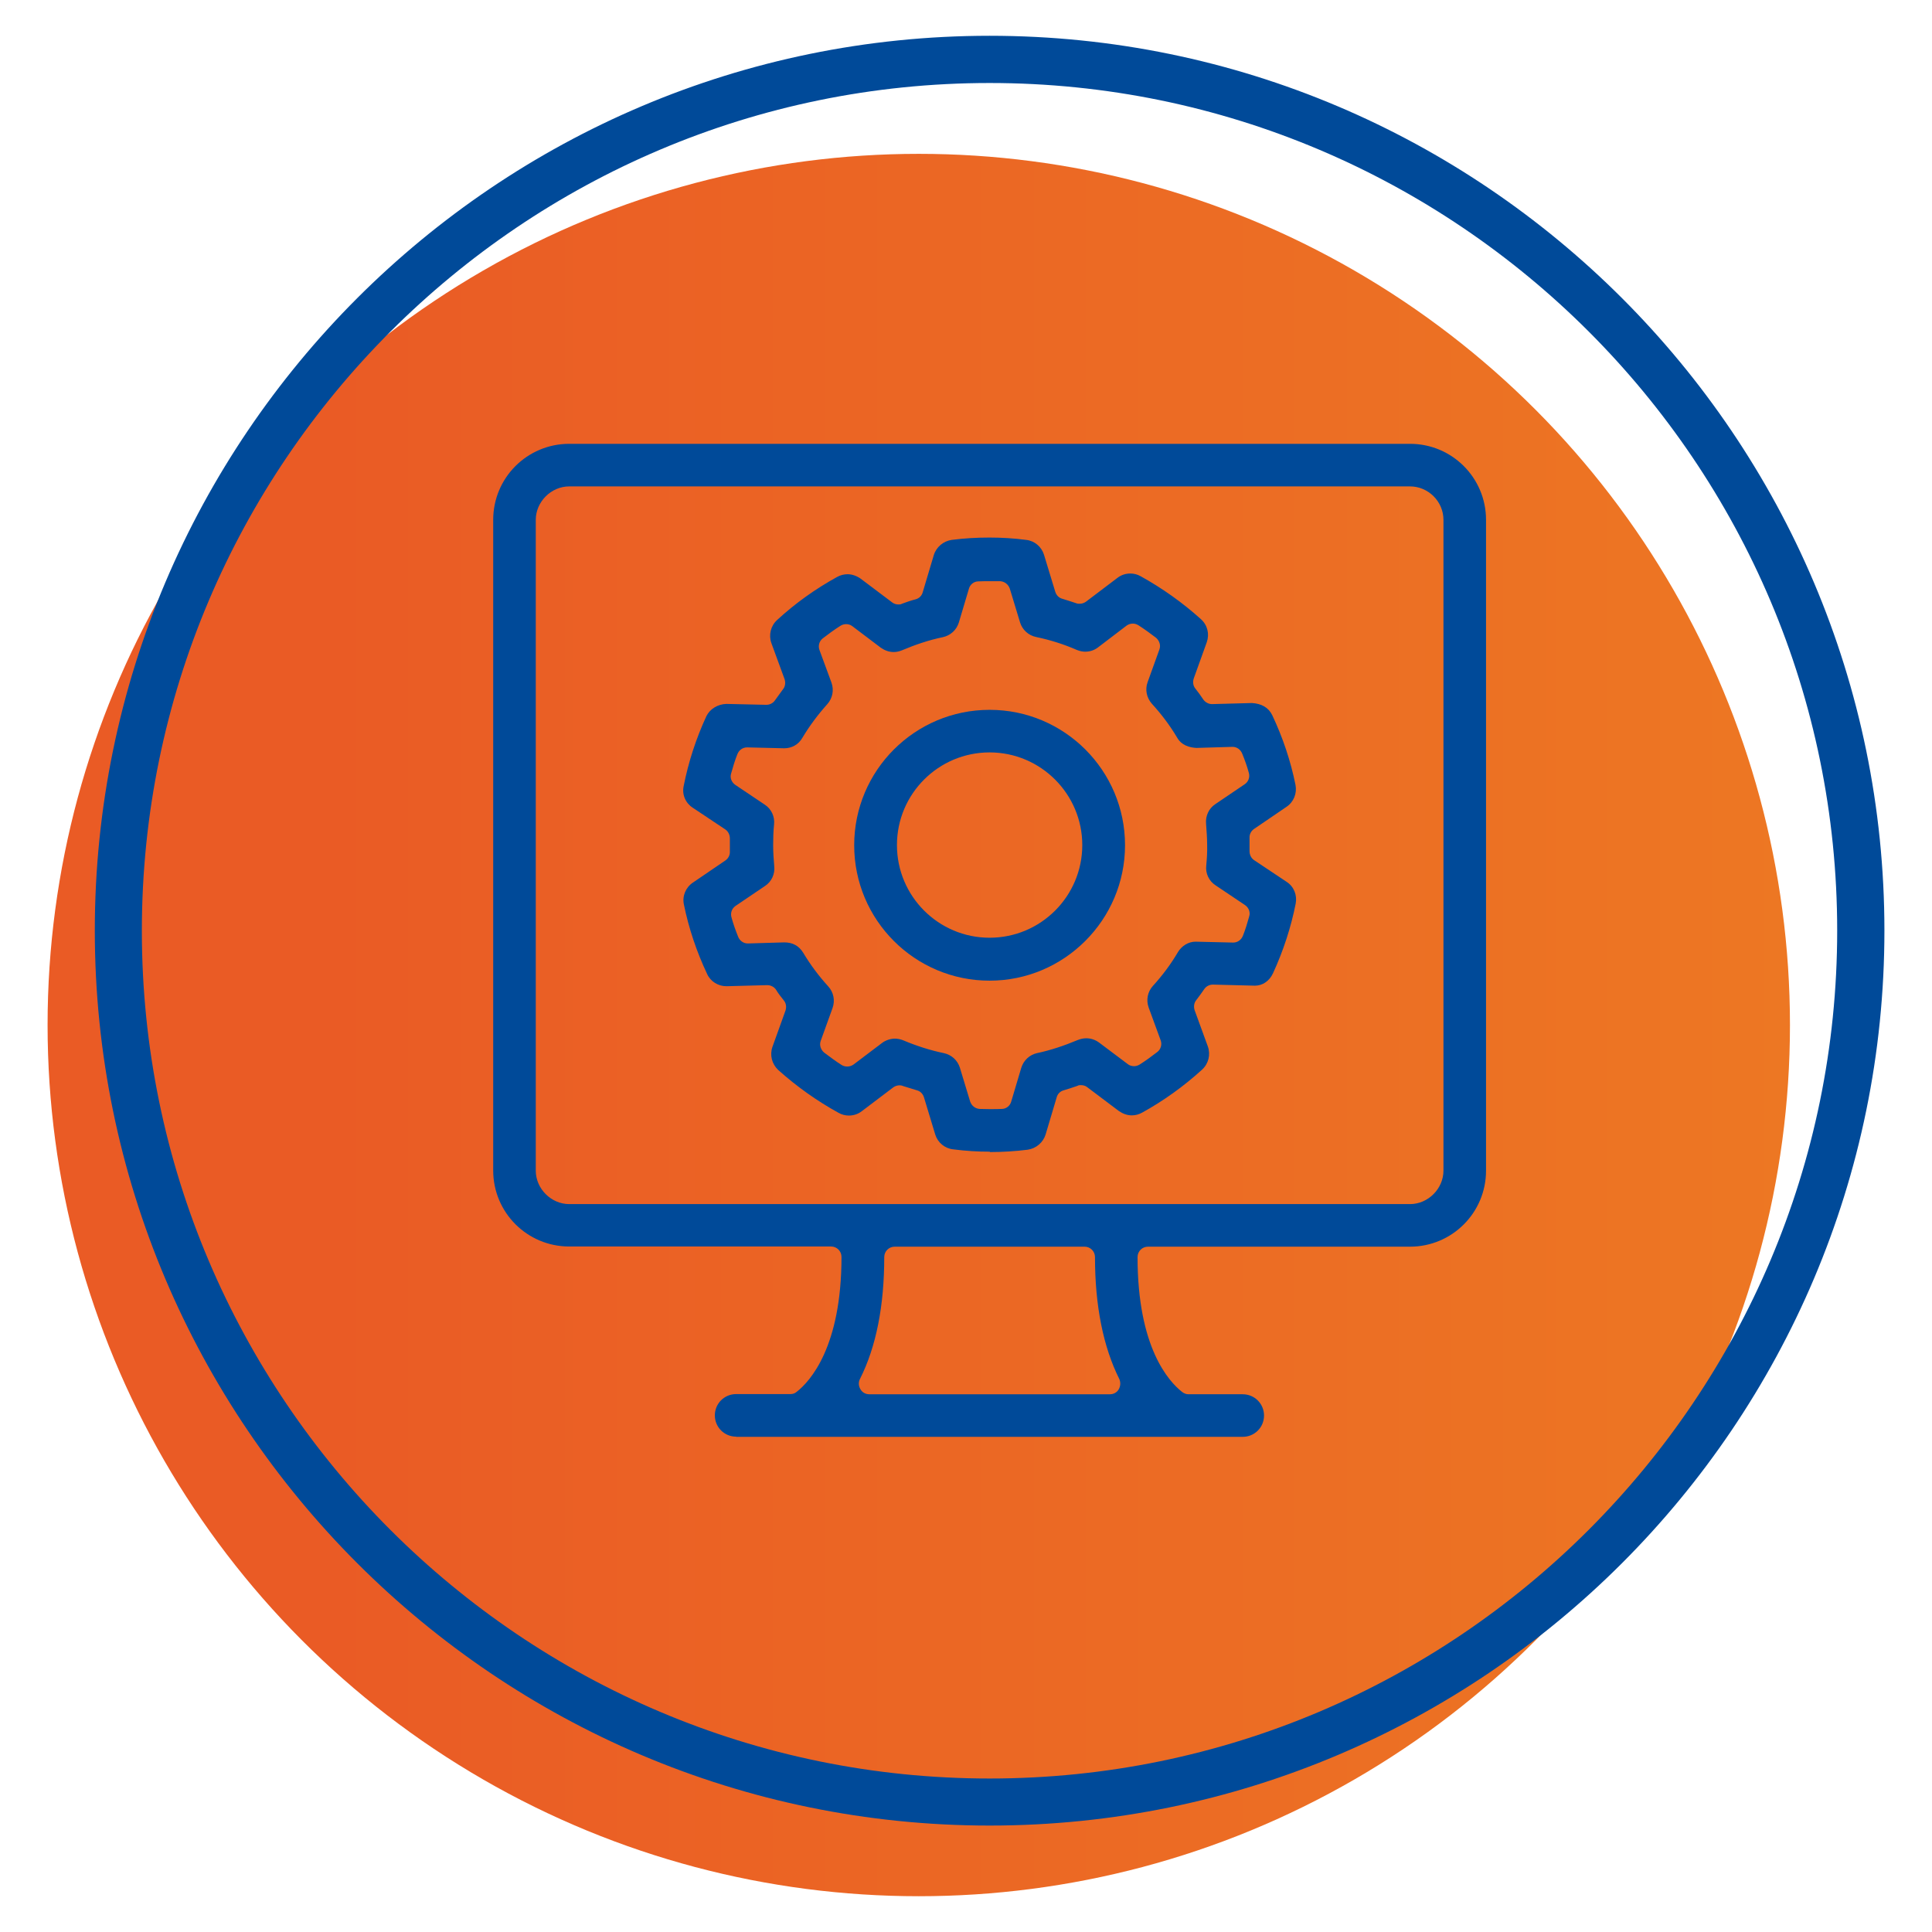 <?xml version="1.0" encoding="utf-8"?>
<!-- Generator: Adobe Illustrator 27.2.0, SVG Export Plug-In . SVG Version: 6.00 Build 0)  -->
<svg version="1.1" id="Layer_1" xmlns="http://www.w3.org/2000/svg" xmlns:xlink="http://www.w3.org/1999/xlink" x="0px" y="0px"
	 viewBox="0 0 1080 1080" style="enable-background:new 0 0 1080 1080;" xml:space="preserve">
<style type="text/css">
	.st0{fill:url(#SVGID_1_);}
	.st1{fill:#004A99;}
	.st2{fill:url(#SVGID_00000011018485306085942090000014194359560038281610_);}
	.st3{fill:url(#SVGID_00000098189774938437143800000017898033145969333406_);}
	.st4{fill:url(#SVGID_00000121960903893850393780000002018097333563811482_);}
</style>
<g>
	<linearGradient id="SVGID_1_" gradientUnits="userSpaceOnUse" x1="26.591" y1="572.958" x2="1000.675" y2="572.958">
		<stop  offset="0.162" style="stop-color:#EA5B25"/>
		<stop  offset="1" style="stop-color:#ED7723"/>
	</linearGradient>
	<circle class="st0" cx="513.6" cy="573" r="487"/>
</g>
<g>
	<path class="st1" d="M553.2,1020.5C277.4,1020.5,53,796.1,53,520.2C53,244.4,277.4,20,553.2,20s500.2,224.4,500.2,500.2
		C1053.4,796.1,829,1020.5,553.2,1020.5z M553.2,46.4c-261.3,0-473.9,212.6-473.9,473.9s212.6,473.9,473.9,473.9
		S1027,781.5,1027,520.2S814.5,46.4,553.2,46.4z"/>
</g>
<g>
	<g>
		<path class="st1" d="M553.3,643.8c-6.7,0-13.4-0.4-20.4-1.3c-4.8-0.5-8.7-3.8-10.1-8.3l-6.3-20.8c-0.6-1.9-2-3.4-3.9-3.9
			c-2.6-0.8-5.3-1.6-7.8-2.4c-0.6-0.3-1.3-0.4-1.9-0.4c-1.3,0-2.5,0.4-3.5,1.1l-17.7,13.4c-2.1,1.6-4.5,2.4-7.2,2.4
			c-2,0-3.9-0.5-5.7-1.5c-12-6.6-23.3-14.6-33.8-24c-3.5-3.3-4.8-8.3-3.2-12.9l7.3-20.3c0.6-1.9,0.4-4-0.9-5.6c-1.6-2-3.2-4-4.5-6.2
			c-1.1-1.5-2.9-2.4-4.8-2.4l-22.6,0.6H406c-4.5,0-8.8-2.6-10.7-6.8c-5.9-12.5-10.3-25.6-13-38.9c-1-4.7,1-9.5,5-12.2l18.2-12.4
			c1.6-1.1,2.6-3,2.5-4.9c0-1.4,0-2.5,0-3.7c0-1.3,0-2.5,0-3.7c0-2-0.9-3.9-2.5-5l-18.3-12.2c-4-2.6-6.1-7.4-5-12.2
			c2.6-13.2,6.9-26.5,12.7-39c1.9-3.9,6.3-6.7,11.2-6.8l22.3,0.5c1.9,0,3.7-0.9,4.8-2.5c1.4-2,3-4.2,4.5-6.2
			c1.3-1.6,1.5-3.7,0.9-5.6l-7.4-20.2c-1.6-4.5-0.4-9.6,3.2-12.9c10.1-9.3,21.4-17.4,33.6-24.1c1.8-1,3.8-1.5,5.8-1.5
			c2.5,0,5,0.9,7.2,2.4l17.8,13.4c1,0.8,2.3,1.1,3.5,1.1c0.6,0,1.3,0,1.9-0.4c2.4-0.9,5-1.8,7.7-2.5c1.9-0.5,3.4-2,3.9-3.9l6.2-20.8
			c1.4-4.5,5.3-7.8,10-8.5c7.1-0.9,13.9-1.3,20.8-1.3h0.4c6.7,0,13.6,0.4,20.4,1.3c4.7,0.5,8.6,3.8,10,8.3l6.3,20.7
			c0.6,1.9,2,3.4,3.9,3.9c2.4,0.8,5,1.5,7.8,2.5c0.6,0.3,1.3,0.3,1.9,0.3c1.3,0,2.5-0.4,3.5-1.1l17.7-13.4c2.1-1.6,4.5-2.4,7.2-2.4
			c2,0,3.9,0.5,5.7,1.5c12.1,6.7,23.5,14.8,33.7,24c3.7,3.3,4.9,8.3,3.3,12.9l-7.3,20.3c-0.6,1.9-0.4,4,0.9,5.6
			c1.5,1.9,3,3.9,4.5,6.2c1.1,1.5,2.9,2.5,4.8,2.5l22.3-0.6c5.4,0.3,9.3,2.5,11.4,6.8c5.9,12.5,10.3,25.6,13,39
			c0.9,4.7-1,9.5-5,12.2l-18.2,12.4c-1.6,1.1-2.6,3-2.5,4.9c0,1.3,0,2.5,0,3.8s0,2.4,0,3.7c0,2,0.9,3.9,2.5,5l18.3,12.2
			c4,2.6,5.9,7.4,5,12.1c-2.6,13.2-6.9,26.4-12.7,39c-2,4.3-5.8,6.9-10.1,6.9l-23.5-0.6c-1.9,0-3.7,0.9-4.8,2.5
			c-1.4,2-2.8,4-4.5,6.2c-1.3,1.6-1.5,3.7-0.9,5.6l7.4,20.3c1.6,4.5,0.4,9.6-3.2,12.9c-10.2,9.3-21.6,17.5-33.6,24.1
			c-1.8,1-3.8,1.5-5.7,1.5c-2.6,0-5-0.9-7.2-2.4l-17.8-13.4c-1-0.8-2.3-1.1-3.5-1.1c-0.6,0-1.3,0-1.9,0.4c-2.8,1-5.4,1.8-7.7,2.5
			c-1.9,0.5-3.4,2-3.9,3.9l-6.2,20.8c-1.4,4.5-5.3,7.8-10,8.5c-7.1,0.9-14.5,1.3-20.3,1.3h-0.9V643.8z M500.1,580.6
			c1.6,0,3.2,0.3,4.7,0.9c7.6,3.2,15.1,5.6,22.8,7.2c4.3,0.9,7.7,4,9,8.2l5.7,18.8c0.8,2.4,2.8,4,5.3,4.2c1.8,0,3.8,0.1,5.4,0.1h0.9
			c2,0,4,0,6.1-0.1c2.5,0,4.7-1.8,5.3-4.2l5.6-18.8c1.3-4.2,4.7-7.3,8.8-8.2c7.6-1.6,15.3-4.2,22.7-7.3c1.5-0.6,3.2-1,4.8-1
			c2.6,0,5,0.8,7.2,2.4l16.1,12.1c1,0.8,2.3,1.1,3.5,1.1c1.1,0,2.3-0.4,3.2-1c3.3-2.1,6.6-4.5,9.7-6.9c2-1.5,2.8-4.2,1.9-6.6
			l-6.7-18.3c-1.5-4.2-0.6-8.8,2.4-12.1c5.3-5.8,10-12.1,14-18.9c2.1-3.5,5.9-5.8,9.8-5.8c0,0,20.9,0.5,21.1,0.5
			c2.4,0,4.5-1.5,5.4-3.8c1.4-3.5,2.5-7.2,3.5-10.8c0.8-2.4-0.3-5-2.4-6.4l-16.4-11c-3.7-2.4-5.7-6.7-5.2-11
			c0.4-4.2,0.6-7.9,0.5-11.7c0-3.7-0.3-7.6-0.6-11.7c-0.4-4.3,1.5-8.6,5.2-11l16.4-11.1c2.1-1.4,3-4,2.3-6.4
			c-1-3.7-2.3-7.3-3.7-10.7c-0.9-2.3-3-3.8-5.4-3.8l-20.2,0.6c-6.8-0.4-9.5-3.5-10.8-5.8c-3.9-6.6-8.7-13-14.1-18.9
			c-2.9-3.3-3.9-7.8-2.4-12l6.6-18.3c0.9-2.4,0-5-1.9-6.6c-3-2.3-6.3-4.7-9.7-6.9c-1-0.6-2-1-3.2-1c-1.3,0-2.5,0.4-3.5,1.1l-16,12.2
			c-2.1,1.6-4.5,2.4-7.2,2.4c-1.6,0-3.2-0.4-4.7-1c-7.3-3.2-15-5.6-22.7-7.2c-4.3-0.9-7.7-4-9-8.2l-5.7-18.8c-0.8-2.4-2.9-4-5.3-4.2
			c-1.1,0-2.3,0-3.5,0c-0.9,0-2.5,0-2.6,0c-2.1,0-4.2,0-6.2,0.1c-2.5,0-4.7,1.8-5.3,4.2l-5.6,18.8c-1.3,4.2-4.7,7.3-9,8.2
			c-7.7,1.6-15.4,4.2-22.7,7.3c-1.5,0.6-3,1-4.7,1c-2.7,0-5-0.9-7.2-2.4l-16-12.1c-1-0.8-2.3-1.1-3.5-1.1c-1.1,0-2.3,0.4-3.2,1
			c-3.3,2.1-6.6,4.5-9.7,6.9c-2,1.5-2.8,4.2-1.9,6.6l6.7,18.2c1.5,4.2,0.6,8.7-2.3,12c-5.3,5.9-10,12.2-14,18.9
			c-2.1,3.7-5.9,5.8-10.1,5.8c0,0-20.7-0.5-20.8-0.5c-2.4,0-4.5,1.5-5.4,3.8c-1.4,3.5-2.5,7.2-3.5,10.8c-0.8,2.4,0.3,5,2.4,6.4
			l16.4,11c3.7,2.4,5.7,6.7,5.2,11.1c-0.4,3.9-0.5,7.7-0.5,11.7c0,4,0.3,7.9,0.6,11.6c0.5,4.4-1.5,8.7-5.2,11.1l-16.4,11.1
			c-2.1,1.4-3,4-2.3,6.4c1,3.7,2.3,7.3,3.7,10.8c0.9,2.3,3,3.8,5.4,3.8l20.4-0.6c4.7,0,8.2,1.9,10.6,5.8c4,6.7,8.7,13,14,18.8
			c3,3.3,3.9,7.9,2.4,12.1l-6.6,18.3c-0.9,2.4,0,5,1.9,6.6c3.2,2.4,6.4,4.8,9.7,6.9c1,0.6,2,0.9,3.2,0.9c1.3,0,2.5-0.4,3.5-1.1
			l16-12.1c2-1.5,4.7-2.4,7.2-2.4H500.1z"/>
		<path class="st1" d="M553.2,548.2c-41.8,0-75.7-33.9-75.7-75.7c0-41.8,33.9-75.7,75.7-75.7s75.7,33.9,75.7,75.7
			C628.9,514.2,594.9,548.2,553.2,548.2z M553.2,420.6c-28.6,0-51.8,23.2-51.8,51.8c0,28.6,23.2,51.8,51.8,51.8s51.8-23.2,51.8-51.8
			C605,443.9,581.8,420.6,553.2,420.6z"/>
		<path class="st1" d="M411.5,803.1c-6.6,0-11.9-5.3-11.9-11.9s5.3-11.9,11.9-11.9h30.4c1.3,0,2.5-0.4,3.5-1.3
			c7.4-5.8,25-25,25-75.4c0-3.2-2.6-5.8-5.8-5.8H318.2c-23.5,0-42.5-19-42.5-42.5V290.6c0-23.5,19-42.5,42.5-42.5h470
			c23.5,0,42.5,19,42.5,42.5v363.8c0,23.5-19,42.5-42.5,42.5H641.7c-3.2,0-5.8,2.6-5.8,5.8c0,50.5,17.4,69.5,24.9,75.4
			c1,0.8,2.3,1.3,3.5,1.3h30.4c6.6,0,11.9,5.3,11.9,11.9s-5.3,11.9-11.9,11.9H411.4H411.5z M500.1,696.9c-3.2,0-5.8,2.6-5.8,5.8
			c0,27.2-4.5,50.2-13.6,68.2c-0.9,1.8-0.8,3.9,0.3,5.7c1,1.8,2.9,2.8,4.9,2.8h134.6c2,0,3.9-1,4.9-2.8c1-1.8,1.1-3.9,0.3-5.7
			c-9-18-13.6-41-13.6-68.2c0-3.2-2.6-5.8-5.8-5.8H500H500.1z M318.2,271.9c-10.1,0-18.7,8.6-18.7,18.7v363.8
			c0,10.1,8.6,18.7,18.7,18.7h470c10.1,0,18.7-8.6,18.7-18.7V290.6c0-10.3-8.5-18.7-18.7-18.7H318.2z"/>
	</g>
</g>
</svg>
